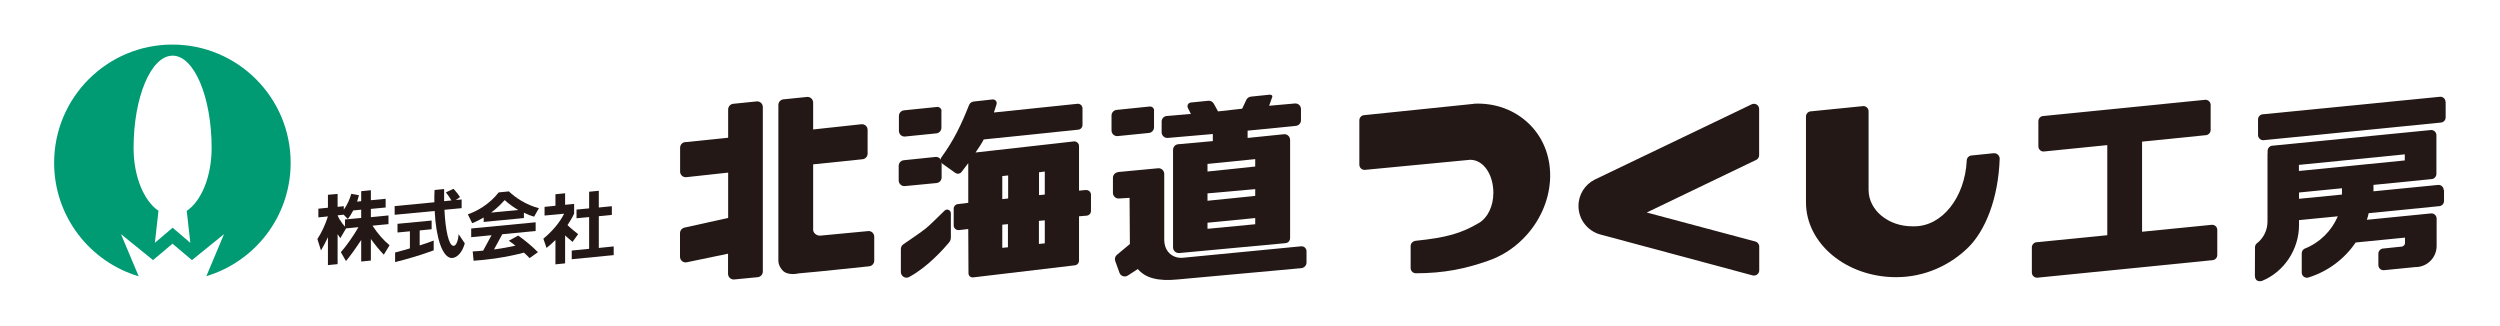 <?xml version="1.0" encoding="UTF-8"?>
<svg xmlns="http://www.w3.org/2000/svg" viewBox="0 0 230 30">
  <defs>
    <style>
      .cls-1 {
        isolation: isolate;
      }

      .cls-2 {
        fill: #009b73;
      }

      .cls-2, .cls-3, .cls-4 {
        stroke-width: 0px;
      }

      .cls-3, .cls-4 {
        fill: #231815;
      }

      .cls-4 {
        mix-blend-mode: multiply;
      }
    </style>
  </defs>
  <g class="cls-1">
    <g id="_レイヤー_1" data-name="レイヤー 1">
      <g>
        <path class="cls-3" d="M86.63,14.97v1.35c0,.27-.2.49-.47.52l-2.91.28c-.3.03-.57-.21-.57-.52v-1.34c0-.27.2-.49.47-.52l2.91-.3c.31-.03.57.21.57.52Z"/>
        <path class="cls-2" d="M18.98,25.42l1.63-3.88-2.95,2.39-1.79-1.51-1.79,1.51-2.95-2.39,1.63,3.88h0c-4.5-1.34-7.78-5.51-7.78-10.44,0-6.01,4.87-10.88,10.88-10.88s10.88,4.87,10.88,10.88c0,4.93-3.28,9.09-7.77,10.43h0ZM17.18,19.4c1.34-.9,2.29-3.15,2.29-5.79h0c0-4.69-1.61-8.49-3.59-8.49s-3.59,3.8-3.59,8.49h0c0,2.63.95,4.88,2.29,5.78h0s-.33,2.95-.33,2.95l1.63-1.39,1.63,1.39-.33-2.94h0Z"/>
        <g>
          <path class="cls-4" d="M203.51,20.68l-6.44.64v-8.29l5.83-.59c.26,0,.48-.22.48-.48v-2.3s0,0,0,0c0-.26-.21-.48-.48-.48l-14.89,1.49c-.26,0-.48.21-.48.48v2.31c0,.27.21.48.48.48l5.86-.59v8.29l-6.46.64c-.26,0-.48.21-.48.48v2.31c0,.26.21.48.48.48l16.1-1.61c.26,0,.48-.21.48-.48v-2.3s0,0,0,0c0-.27-.21-.48-.48-.48Z"/>
          <path class="cls-4" d="M224.99,9.38h0c0-.27-.21-.48-.48-.48l-16.29,1.61c-.27,0-.48.22-.48.48v1.43c0,.26.22.48.48.48l16.3-1.62c.26,0,.48-.21.48-.48v-1.42Z"/>
          <path class="cls-4" d="M224.82,17.49h0c0-.27-.22-.48-.48-.48l-5.98.59v-.59l5.31-.53c.26,0,.48-.22.48-.48v-1.02h0v-1.48s0-.03,0-.04v-1.02h0c0-.27-.22-.48-.48-.48l-14.57,1.44c-.27,0-.48.22-.48.48v.27h-.01v6.23h0c0,.82-.38,1.54-.97,2h0c-.11.08-.18.22-.18.37v-.02s-.01,2.66-.01,2.66c0,0,.01.24.13.36.14.14.36.12.36.12.07,0,.13-.01.19-.04h0c1.98-.81,3.38-2.86,3.38-5.13v-.45l3.57-.35c-.58,1.35-1.67,2.43-3.04,2.97-.17.08-.28.24-.28.44v1.76c0,.27.21.48.48.48.07,0,.13-.01.19-.04h0c1.77-.56,3.27-1.7,4.29-3.2l4.54-.45v.49c0,.19-.16.34-.34.34h0s-1.63.17-1.63.17c-.27,0-.48.22-.48.48v1.04c0,.27.21.48.48.48l2.92-.29h.02c1.07,0,1.94-.87,1.94-1.94v-1.46s0-.02,0-.04v-1.02h0c0-.27-.22-.48-.48-.48l-5.94.59c.07-.2.13-.4.17-.61l6.45-.64c.27,0,.48-.22.48-.48v-1.02ZM215.46,17.9l-3.95.39v-.58l3.95-.39v.58ZM211.5,15.72v-.55l9.74-.97v.56l-9.74.97Z"/>
          <path class="cls-4" d="M135.62,9.55l-10.08,1.04c-.27,0-.48.22-.48.48v4.12s0-.04,0-.04c0,.27.22.48.48.48l9.72-.93c1.23,0,2.13,1.37,2.13,3.04,0,1.23-.53,2.3-1.31,2.76-1.65.98-3.02,1.36-5.82,1.65-.26.03-.48.22-.48.48v2.03c0,.26.21.48.48.48,2.57,0,4.55-.41,6.65-1.15h0c1.16-.4,2.27-1.07,3.21-2.02,3.03-3.03,3.38-7.75.62-10.51-1.38-1.38-3.24-2.01-5.13-1.92Z"/>
          <path class="cls-4" d="M161.5,22.22l-10-2.67,10.09-4.85c.15-.08.25-.24.25-.42v-4.25c0-.27-.21-.48-.48-.48-.07,0-.13.01-.19.04l-14.47,6.94h0c-.88.45-1.48,1.36-1.48,2.42,0,1.24.83,2.28,1.96,2.61l14.07,3.78s.08.01.12.01c.26,0,.48-.21.48-.48h0v-2.19h0c0-.22-.15-.4-.35-.46Z"/>
          <path class="cls-4" d="M183.47,14.09l-2.05.21c-.26,0-.48.21-.48.48h0c-.17,3.38-2.26,6.04-4.82,6.04h-.18c-2.23.01-4.03-1.5-4.03-3.34h0v-7.24c0-.27-.22-.48-.48-.48l-4.8.48c-.26,0-.48.21-.48.48h0v7.89h0c0,3.81,3.72,6.89,8.3,6.89,2.65,0,4.92-1.11,6.52-2.63,1.72-1.62,2.88-4.69,3-8.25v-.04c-.01-.27-.23-.48-.49-.48Z"/>
          <path class="cls-4" d="M212.02,22.9s0,0,0,0c0,0,0,0,.01-.01h-.02Z"/>
        </g>
        <polygon class="cls-4" points="55.09 19.89 56.29 19.77 56.29 18.97 55.09 19.09 55.09 17.55 54.2 17.64 54.2 19.17 53.04 19.28 53.04 20.08 54.2 19.97 54.2 22.89 52.6 23.05 52.6 23.85 56.46 23.47 56.46 22.67 55.09 22.81 55.09 19.89"/>
        <path class="cls-4" d="M47.66,21.68l-.85.47c.19.13.4.28.61.45-.53.12-1.21.25-1.97.35l.76-1.4,3.07-.3v-.8l-5.93.57v.8l1.87-.18-.77,1.42c-.35.03-.67.06-.96.07l.08.86c.58-.04,1.25-.11,1.98-.21,1.05-.16,1.98-.35,2.65-.54.21.19.39.36.52.51l.77-.55c-.27-.28-.6-.58-.98-.89-.29-.24-.58-.45-.84-.64Z"/>
        <path class="cls-4" d="M46.8,17.61l-.92.09c-.38.49-.89.97-1.51,1.37-.44.28-.89.5-1.33.65l.4.81c.35-.13.71-.31,1.06-.52v.41l3.7-.36v-.49c.31.15.63.28.94.36l.44-.78c-.53-.13-1.08-.36-1.62-.68-.44-.26-.83-.56-1.15-.87ZM45.18,19.56c.27-.2.54-.42.79-.67.16-.16.31-.32.46-.48.4.36.82.66,1.25.91l-2.51.24Z"/>
        <path class="cls-4" d="M38.61,22.58v-1.38l1.1-.11v-.8l-3.14.3v.8l1.14-.11v1.57c-.17.05-.34.1-.51.15-.29.08-.57.16-.85.23v.88s.56-.14.85-.22c1.02-.28,1.95-.58,2.7-.86v-.9s0,0,0,0c-.39.15-.82.3-1.29.45Z"/>
        <path class="cls-4" d="M41.71,22.61c-.41-.01-.73-1.37-.82-3.31l1.58-.15v-.8l-.53.05.38-.27c-.14-.22-.32-.46-.54-.7-.02-.02-.04-.04-.06-.06l-.7.33s.05.07.08.1c.17.22.31.43.43.64l-.67.07c0-.36,0-.74,0-1.12l-.88.09c-.02.39-.03.76-.02,1.13l-3.65.35v.8l3.68-.35c.12,2.48.71,4.27,1.55,4.33.53,0,1-.55,1.22-1.35l-.57-.85c-.03.61-.23,1.09-.47,1.08Z"/>
        <path class="cls-4" d="M52.67,22.26l.52-.72c-.13-.1-.28-.22-.45-.36-.21-.18-.4-.34-.53-.47.24-.36.45-.71.61-1.06v-.09s0-.8,0-.8l-.83.08v-1.06l-.89.09v1.06l-1,.1v.8l1.8-.17c-.38.77-1.04,1.58-1.91,2.3l.29.85c.29-.23.57-.48.82-.73v2.24l.89-.09v-2.57c.06.06.12.12.2.18.18.16.35.31.49.42Z"/>
        <path class="cls-4" d="M34.28,20.76l1.46-.14v-.8l-1.62.16v-.76l1.36-.13v-.8l-1.36.13v-.92l-.89.09v.92l-.38.04c.07-.21.13-.41.17-.59l-.7-.13c-.06.21-.15.46-.26.71-.14.3-.29.56-.43.75v-.32l-.57.06v-1.19l-.89.08v1.19l-.88.09v.8l.88-.09h0c-.26.81-.6,1.52-.97,2.08l.33,1.05c.22-.36.43-.77.64-1.22v2.57l.89-.09v-2.76c.09.14.18.27.25.37l.53-.9,1.14-.11c-.53.9-1.09,1.69-1.62,2.3l.47.82c.41-.5.9-1.18,1.4-1.94v1.98l.89-.09v-1.98c.41.56.81,1.05,1.19,1.44l.53-.87c-.53-.43-1.08-1.04-1.57-1.8ZM31.25,20.2c-.08-.13-.14-.26-.19-.39l.56-.06h0l.38.4c.16-.2.34-.48.5-.79l.73-.07v.76l-1.49.14v.66c-.16-.17-.33-.39-.49-.66Z"/>
        <g>
          <path class="cls-3" d="M63.03,13.08l3.96-.41v-2.6c0-.27.2-.49.46-.52l2.16-.22c.31-.03.57.21.57.52v15.13c0,.27-.2.49-.47.52l-2.16.21c-.3.03-.57-.21-.57-.52v-1.85s-3.8.79-3.8.79c-.32.07-.62-.18-.62-.51v-2.17c0-.24.17-.45.41-.51l4.02-.89v-4.17l-3.85.42c-.31.03-.57-.21-.57-.51v-2.2c0-.27.2-.49.47-.52Z"/>
          <path class="cls-3" d="M74.81,9.4v2.51s4.44-.48,4.44-.48c.31-.03.57.21.57.52v2.18c0,.27-.2.49-.46.52l-4.55.47v6c-.01.29.28.56.63.56,1.35-.13,3.43-.33,4.43-.42.3-.03.56.21.56.52v2.2c0,.27-.2.49-.47.52-2.34.23-4.03.44-6.48.65,0,0-1.03.27-1.52-.31-.42-.49-.35-.98-.35-.98v-14.2c0-.27.2-.49.46-.52l2.17-.22c.31-.03.57.21.57.52Z"/>
          <path class="cls-3" d="M86.61,10.22v1.53c0,.27-.2.49-.46.52l-2.88.29c-.31.03-.57-.21-.57-.52v-1.37c0-.27.2-.49.47-.52l3.04-.31c.22-.02.41.15.41.37Z"/>
          <path class="cls-3" d="M87.33,22.29c-.48.57-1.98,2.28-3.7,3.2-.34.18-.75-.08-.75-.47v-2.11c0-.17.08-.33.22-.43.39-.27,1.69-1.14,2.13-1.51.3-.25,1.04-.97,1.67-1.59.22-.21.58-.06.58.25v2.22c0,.16-.05.31-.16.44Z"/>
          <path class="cls-3" d="M99.89,17.48l-.62.06v-4.1c0-.25-.22-.45-.47-.43l-9.05,1.02c.3-.44.6-.88.75-1.2l8.7-.9c.22-.02.39-.21.39-.43v-1.52c0-.26-.22-.46-.47-.43l-7.68.8.24-.75c.08-.24-.12-.48-.37-.45l-1.73.19c-.19.02-.36.15-.43.33-.69,1.75-1.38,3.21-2.53,4.79-.14.19-.1.47.09.61l1.17.83c.19.14.45.1.59-.09l.61-.8v3.65l-.97.12c-.21.02-.37.2-.37.42v1.54c0,.25.22.45.47.43l.87-.1.02,4.07c0,.23.2.41.43.38l9.35-1.11c.22-.02.39-.21.39-.43v-4.08l.71-.06c.22-.02.39-.21.39-.43v-1.49c0-.26-.22-.46-.47-.43ZM92.73,22.75l-.52.05v-2.13s.52-.05.52-.05v2.13ZM92.75,18.26l-.54.06v-2.12s.54-.06.54-.06v2.12ZM96.12,15.78v2.12l-.53.05v-2.1s.53-.07.53-.07ZM95.58,22.44v-2.12l.54-.05v2.12s-.54.05-.54.05Z"/>
          <path class="cls-3" d="M102.83,15.83l3.71-.35c.3-.03.57.21.57.52v6.03c0,1.24.91,1.78,1.75,1.68l10.84-1.05c.27-.03.5.19.5.46v1.03c0,.27-.21.49-.47.52l-11.39,1.04c-1.79.18-2.97-.13-3.66-.96l-.92.6c-.28.18-.66.06-.77-.26l-.39-1.08c-.07-.21-.01-.43.16-.57l1.19-.99-.03-4.25-.96.06c-.31.03-.57-.21-.57-.52v-1.38c0-.27.2-.49.47-.52Z"/>
          <path class="cls-3" d="M119.69,10.03c0-.3-.26-.54-.57-.51l-2.36.21.29-.82c.04-.1-.05-.2-.24-.2l-1.73.18c-.18.02-.34.13-.42.3l-.38.81-2.22.25-.39-.71c-.1-.18-.3-.29-.5-.27l-1.6.16c-.25.02-.4.29-.28.51l.27.54-2.22.19c-.27.02-.47.25-.47.52v.98c0,.3.26.54.56.52l4.15-.36v.65s-3.19.29-3.19.29c-.27.02-.47.25-.47.52v8.97c0,.3.26.54.57.52l9.78-.91c.24-.02.42-.22.42-.47v-9.04c-.01-.31-.28-.55-.58-.51l-3.33.34v-.67s4.44-.44,4.44-.44c.27-.03.47-.25.47-.52v-1.01ZM115.48,20.63l-4.39.42v-.56l4.39-.43v.58ZM115.48,18.02l-4.39.45v-.68l4.39-.39v.62ZM115.48,14.63v.69l-4.39.46v-.7l4.39-.44Z"/>
        </g>
        <path class="cls-3" d="M106.17,10.18v1.53c0,.27-.2.49-.46.52l-2.88.29c-.31.03-.57-.21-.57-.52v-1.37c0-.27.2-.49.47-.52l3.04-.31c.22-.02.41.15.41.37Z"/>
      </g>
    </g>
  </g>
</svg>